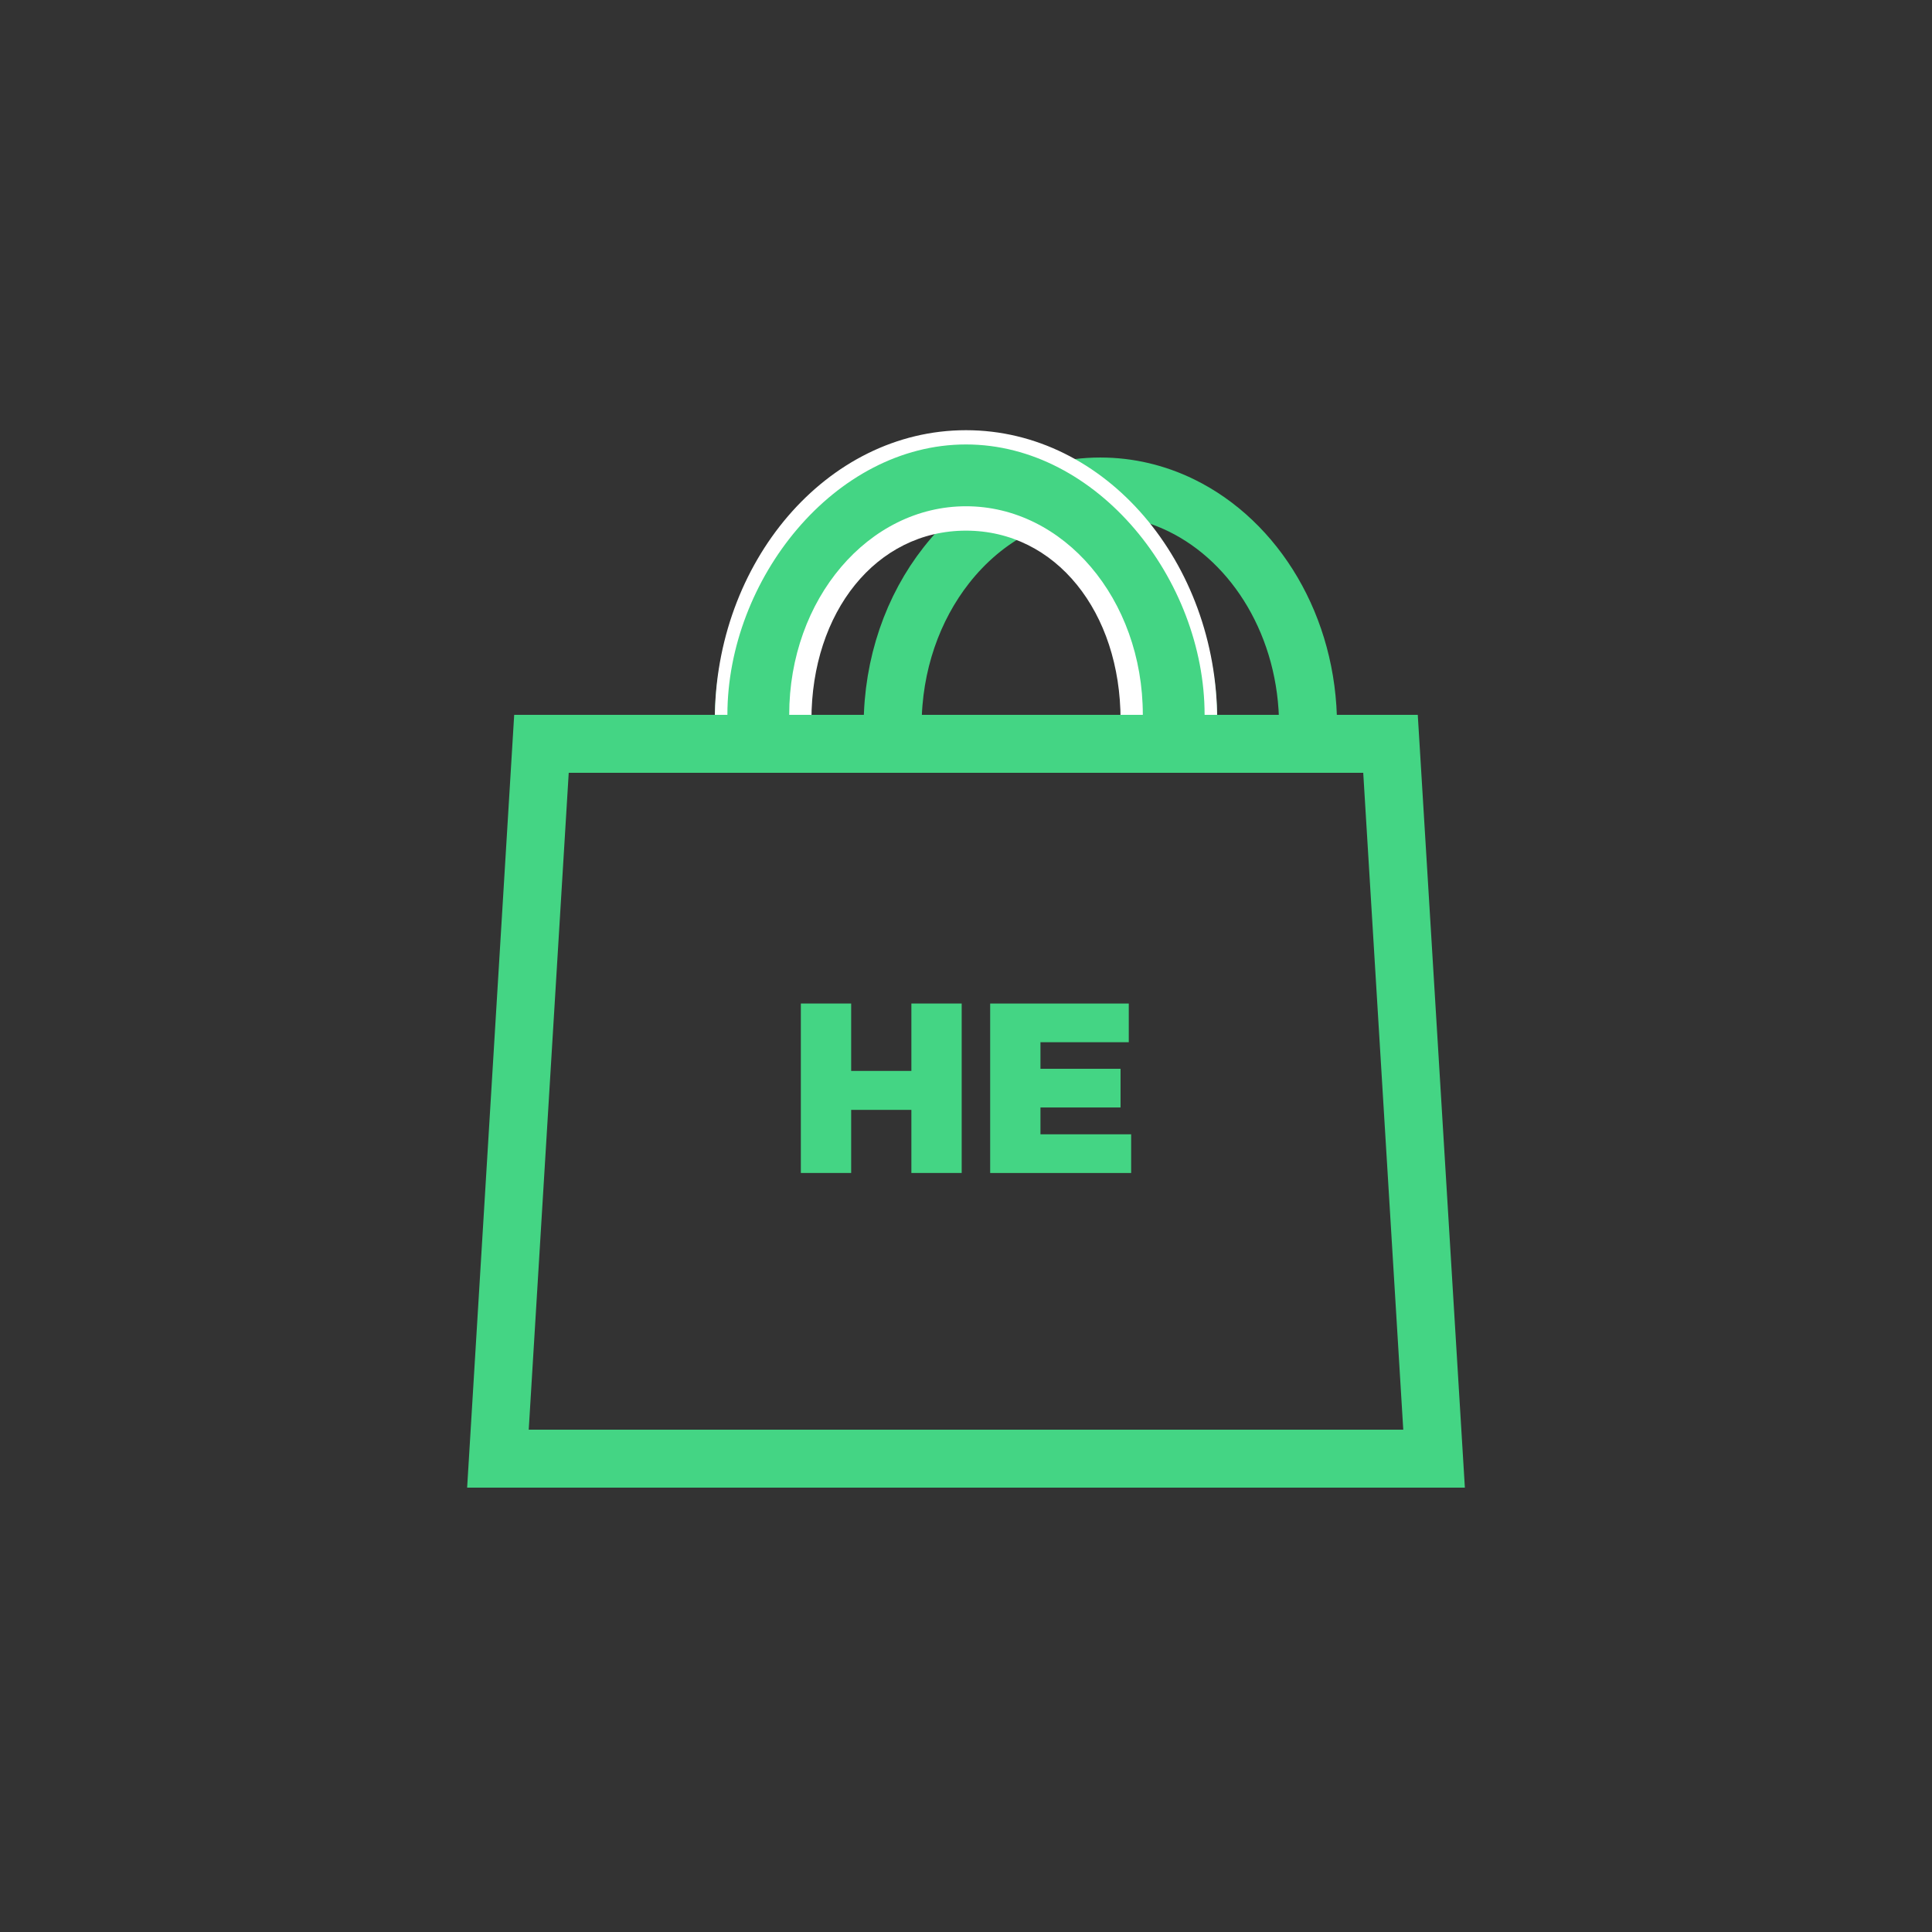 <?xml version="1.0" encoding="utf-8"?>
<!-- Generator: Adobe Illustrator 16.0.0, SVG Export Plug-In . SVG Version: 6.00 Build 0)  -->
<!DOCTYPE svg PUBLIC "-//W3C//DTD SVG 1.1//EN" "http://www.w3.org/Graphics/SVG/1.1/DTD/svg11.dtd">
<svg version="1.1" id="Layer_1" xmlns="http://www.w3.org/2000/svg" xmlns:xlink="http://www.w3.org/1999/xlink" x="0px" y="0px"
	 width="100px" height="100px" viewBox="0 0 100 100" enable-background="new 0 0 100 100" xml:space="preserve">
<rect x="0" y="0" width="100" height="100" fill="#333333" stroke="none"/>
<path fill="none" stroke="#44D584" stroke-width="3" stroke-miterlimit="10" d="M46.203,37.576c0-3.203,1.053-6.122,2.781-8.321
	c1.967-2.503,4.81-4.074,7.97-4.074c1.484,0,2.898,0.347,4.185,0.974c3.859,1.881,6.566,6.286,6.566,11.422"/>
<g>
	<g>
		<path fill="#44D584" d="M59,38v-0.738c0-5.87-4.068-10.296-9-10.296s-9,4.426-9,10.296V38h-4v-0.738
			c0-7.857,6.035-14.495,13-14.495s13,6.638,13,14.495V38H59z"/>
		<path fill="#FFFFFF" d="M50,23.005C56.81,23.005,62.35,30,62.35,37h-3.198c0-6-4.105-10.796-9.151-10.796S40.849,31,40.849,37
			H37.65C37.65,30,43.19,23.005,50,23.005 M50,22.267c-7.236,0-13,6.867-13,14.995V38h0.65h3.198H42v-0.738
			c0-5.585,3.353-9.796,8-9.796s8,4.211,8,9.796V38h1.151h3.198H63v-0.738C63,29.134,57.236,22.267,50,22.267L50,22.267z"/>
	</g>
</g>
<polygon fill="none" stroke="#44D584" stroke-width="3" stroke-miterlimit="10" points="74.227,75.5 25.773,75.5 28.026,38.5 
	71.972,38.5 "/>
<g>
	<path fill="#44D584" d="M44.056,51.942v3.489h3.117v-3.489h2.604v8.771h-2.604v-3.266h-3.117v3.266h-2.604v-8.771H44.056z"/>
	<path fill="#44D584" d="M58.425,51.942v2.003h-4.571v1.375h4.145v2.003h-4.145v1.388h4.694v2.003h-7.297v-8.771H58.425z"/>
</g>
</svg>
